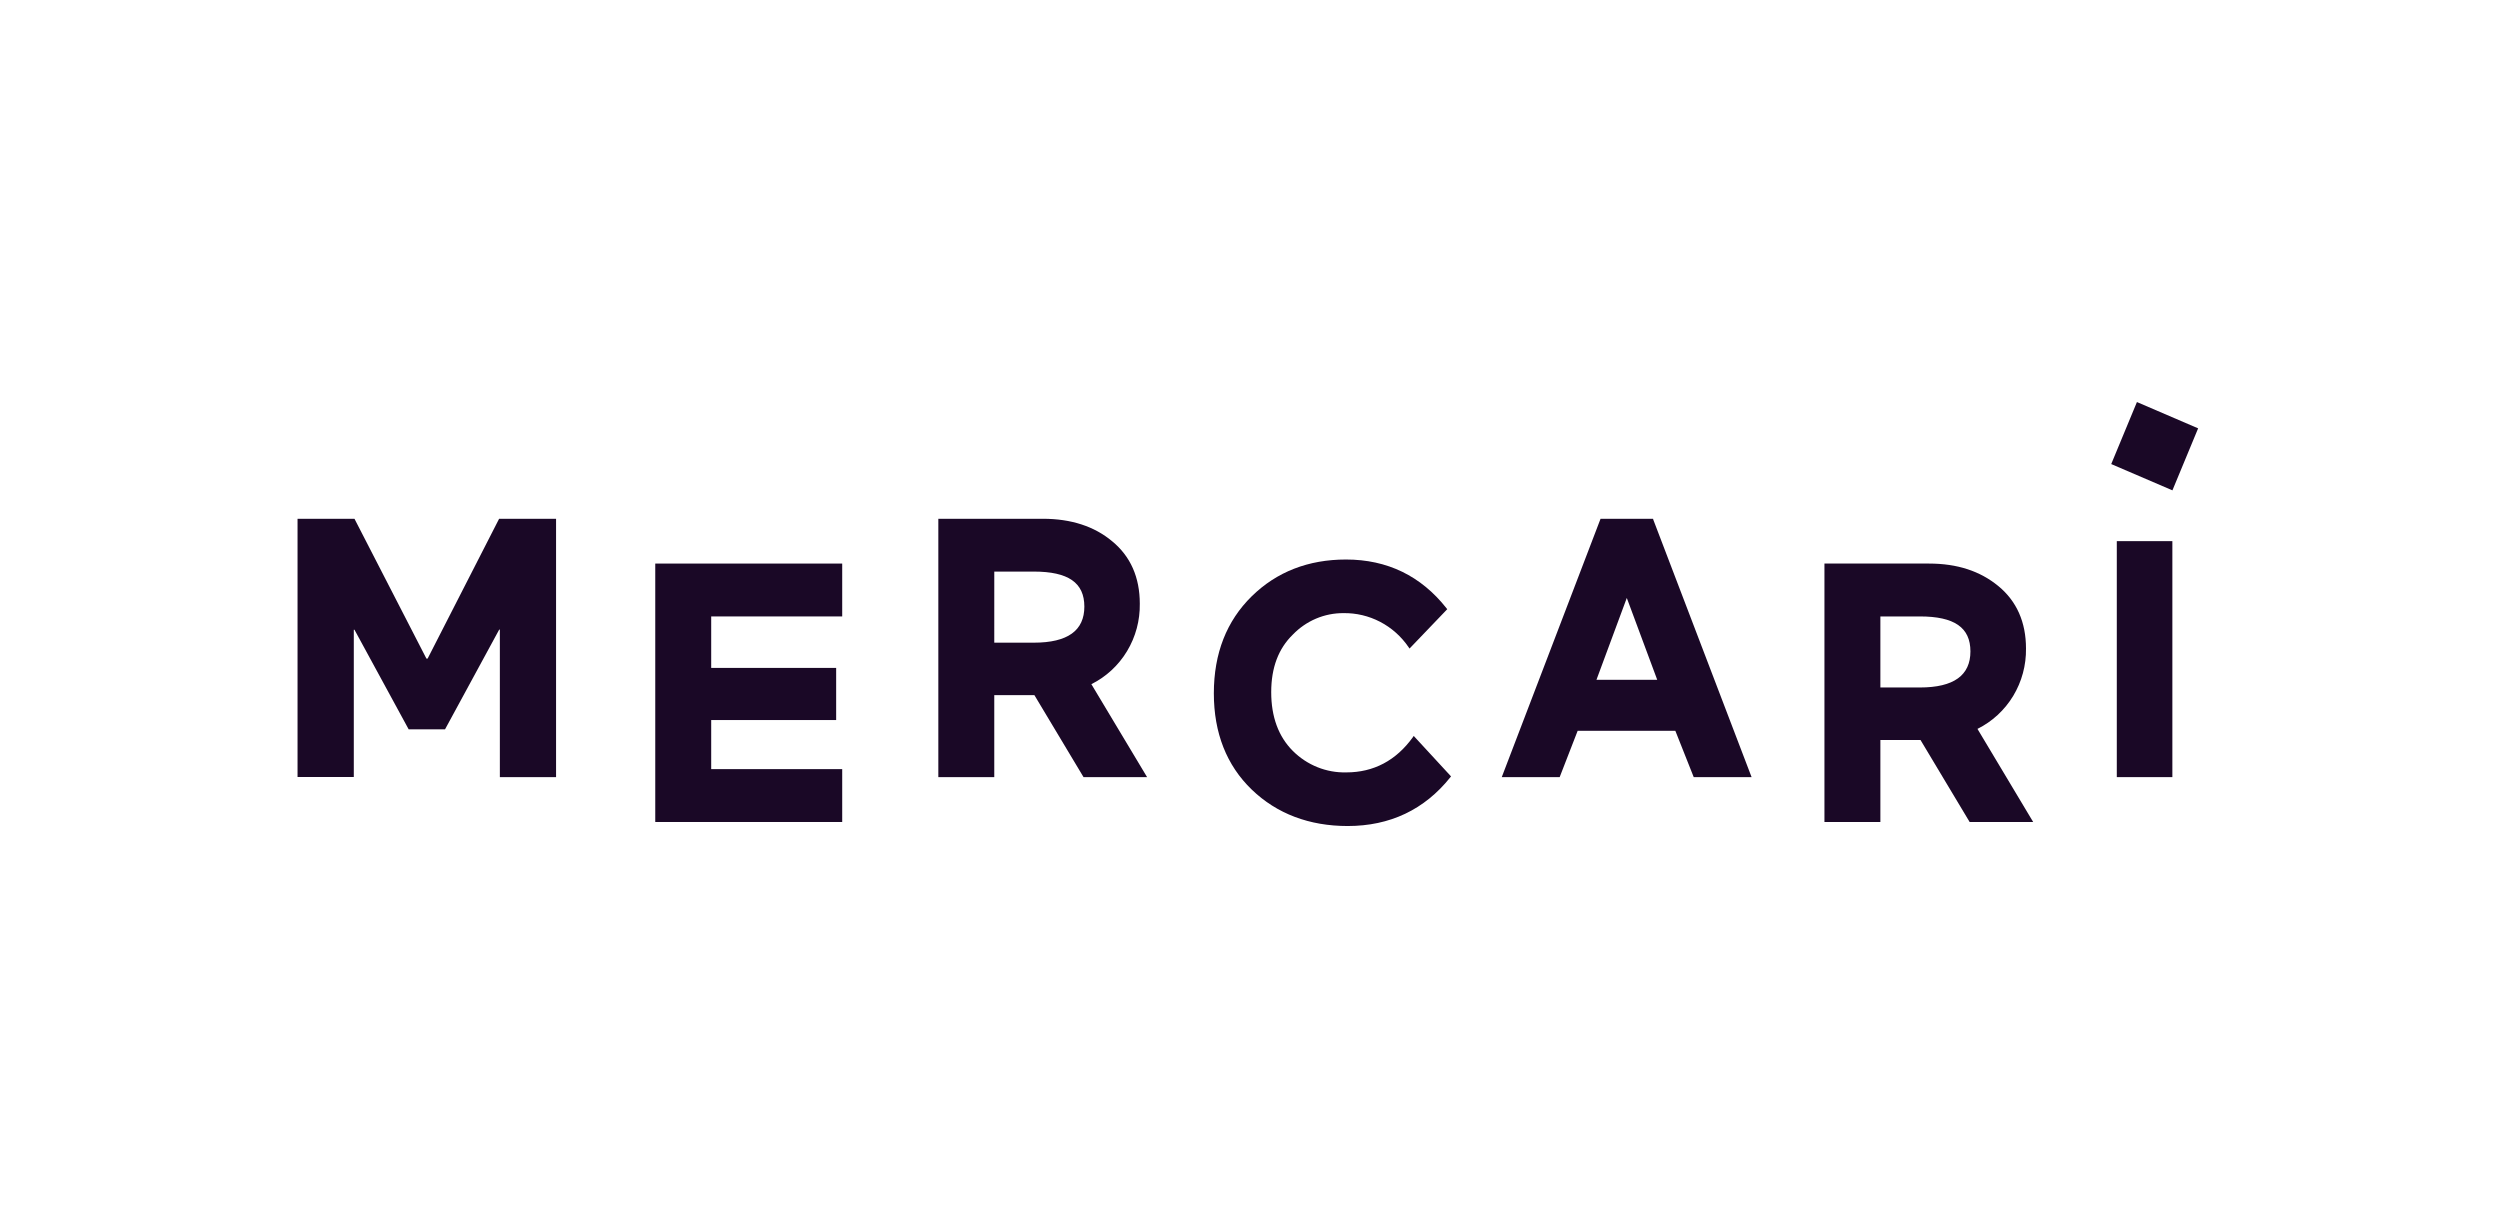 <svg width="171" height="84" viewBox="0 0 171 84" fill="none" xmlns="http://www.w3.org/2000/svg">
<path d="M144.408 31.742L146.166 27.5L150.352 29.299L148.594 33.54L144.408 31.742Z" fill="#1A0826"/>
<path fill-rule="evenodd" clip-rule="evenodd" d="M77.962 41.292C77.962 39.491 77.328 38.056 76.076 37.026C74.856 36.002 73.261 35.484 71.338 35.484H64.182V53.156H68.008V47.549H70.754L74.114 53.156H78.461L74.649 46.797C75.658 46.295 76.505 45.511 77.092 44.536C77.679 43.561 77.981 42.435 77.962 41.292ZM68.009 39.096H70.71C73.071 39.096 74.17 39.858 74.17 41.491C74.17 43.123 73.042 43.959 70.711 43.959H68.008L68.009 39.096Z" fill="#1A0826"/>
<path d="M57.607 56.224V52.608H48.646V49.251H57.193V45.685H48.646V42.164H57.607V38.548H44.82V56.224H57.607Z" fill="#1A0826"/>
<path d="M92.087 52.832C93.957 52.832 95.488 52.021 96.638 50.429L96.699 50.338L99.25 53.105L99.196 53.174C97.431 55.381 95.069 56.5 92.178 56.5C89.566 56.5 87.336 55.665 85.618 54.007C83.9 52.35 83.027 50.135 83.027 47.426C83.027 44.679 83.907 42.469 85.615 40.789C87.323 39.112 89.493 38.271 92.066 38.271C94.885 38.271 97.196 39.392 98.936 41.599L98.991 41.669L96.412 44.361L96.344 44.262C95.846 43.532 95.18 42.939 94.403 42.534C93.627 42.129 92.765 41.924 91.893 41.938C91.249 41.934 90.61 42.062 90.015 42.314C89.421 42.567 88.881 42.938 88.43 43.406C87.448 44.362 86.951 45.661 86.951 47.346C86.951 49.032 87.448 50.382 88.43 51.363C88.912 51.845 89.484 52.223 90.112 52.475C90.74 52.728 91.412 52.849 92.087 52.832Z" fill="#1A0826"/>
<path fill-rule="evenodd" clip-rule="evenodd" d="M113.07 35.484H109.478L102.772 53.02L102.721 53.156H106.681L107.911 49.989H114.594L115.851 53.156H119.809L113.085 35.546L113.07 35.484ZM113.354 46.498H109.198L111.273 40.9L113.354 46.498Z" fill="#1A0826"/>
<path fill-rule="evenodd" clip-rule="evenodd" d="M136.691 40.091C137.942 41.121 138.578 42.557 138.578 44.357C138.595 45.501 138.292 46.625 137.704 47.599C137.116 48.573 136.267 49.356 135.258 49.856L139.069 56.224H134.723L131.362 50.614H128.618V56.224H124.792V38.548H131.952C133.876 38.548 135.441 39.061 136.691 40.091ZM131.319 42.164H128.618V47.024H131.319C133.646 47.024 134.777 46.189 134.777 44.556C134.777 42.923 133.68 42.164 131.319 42.164Z" fill="#1A0826"/>
<path d="M144.789 37.014H148.59V53.155H144.789V37.014Z" fill="#1A0826"/>
<path d="M29.248 45.05L34.139 35.484H38.035V53.156H34.19V43.065H34.145L30.44 49.887H27.953L24.246 43.075H24.2V53.147H20.352V35.484H24.246L29.168 45.05H29.248Z" fill="#1A0826"/>
</svg>
